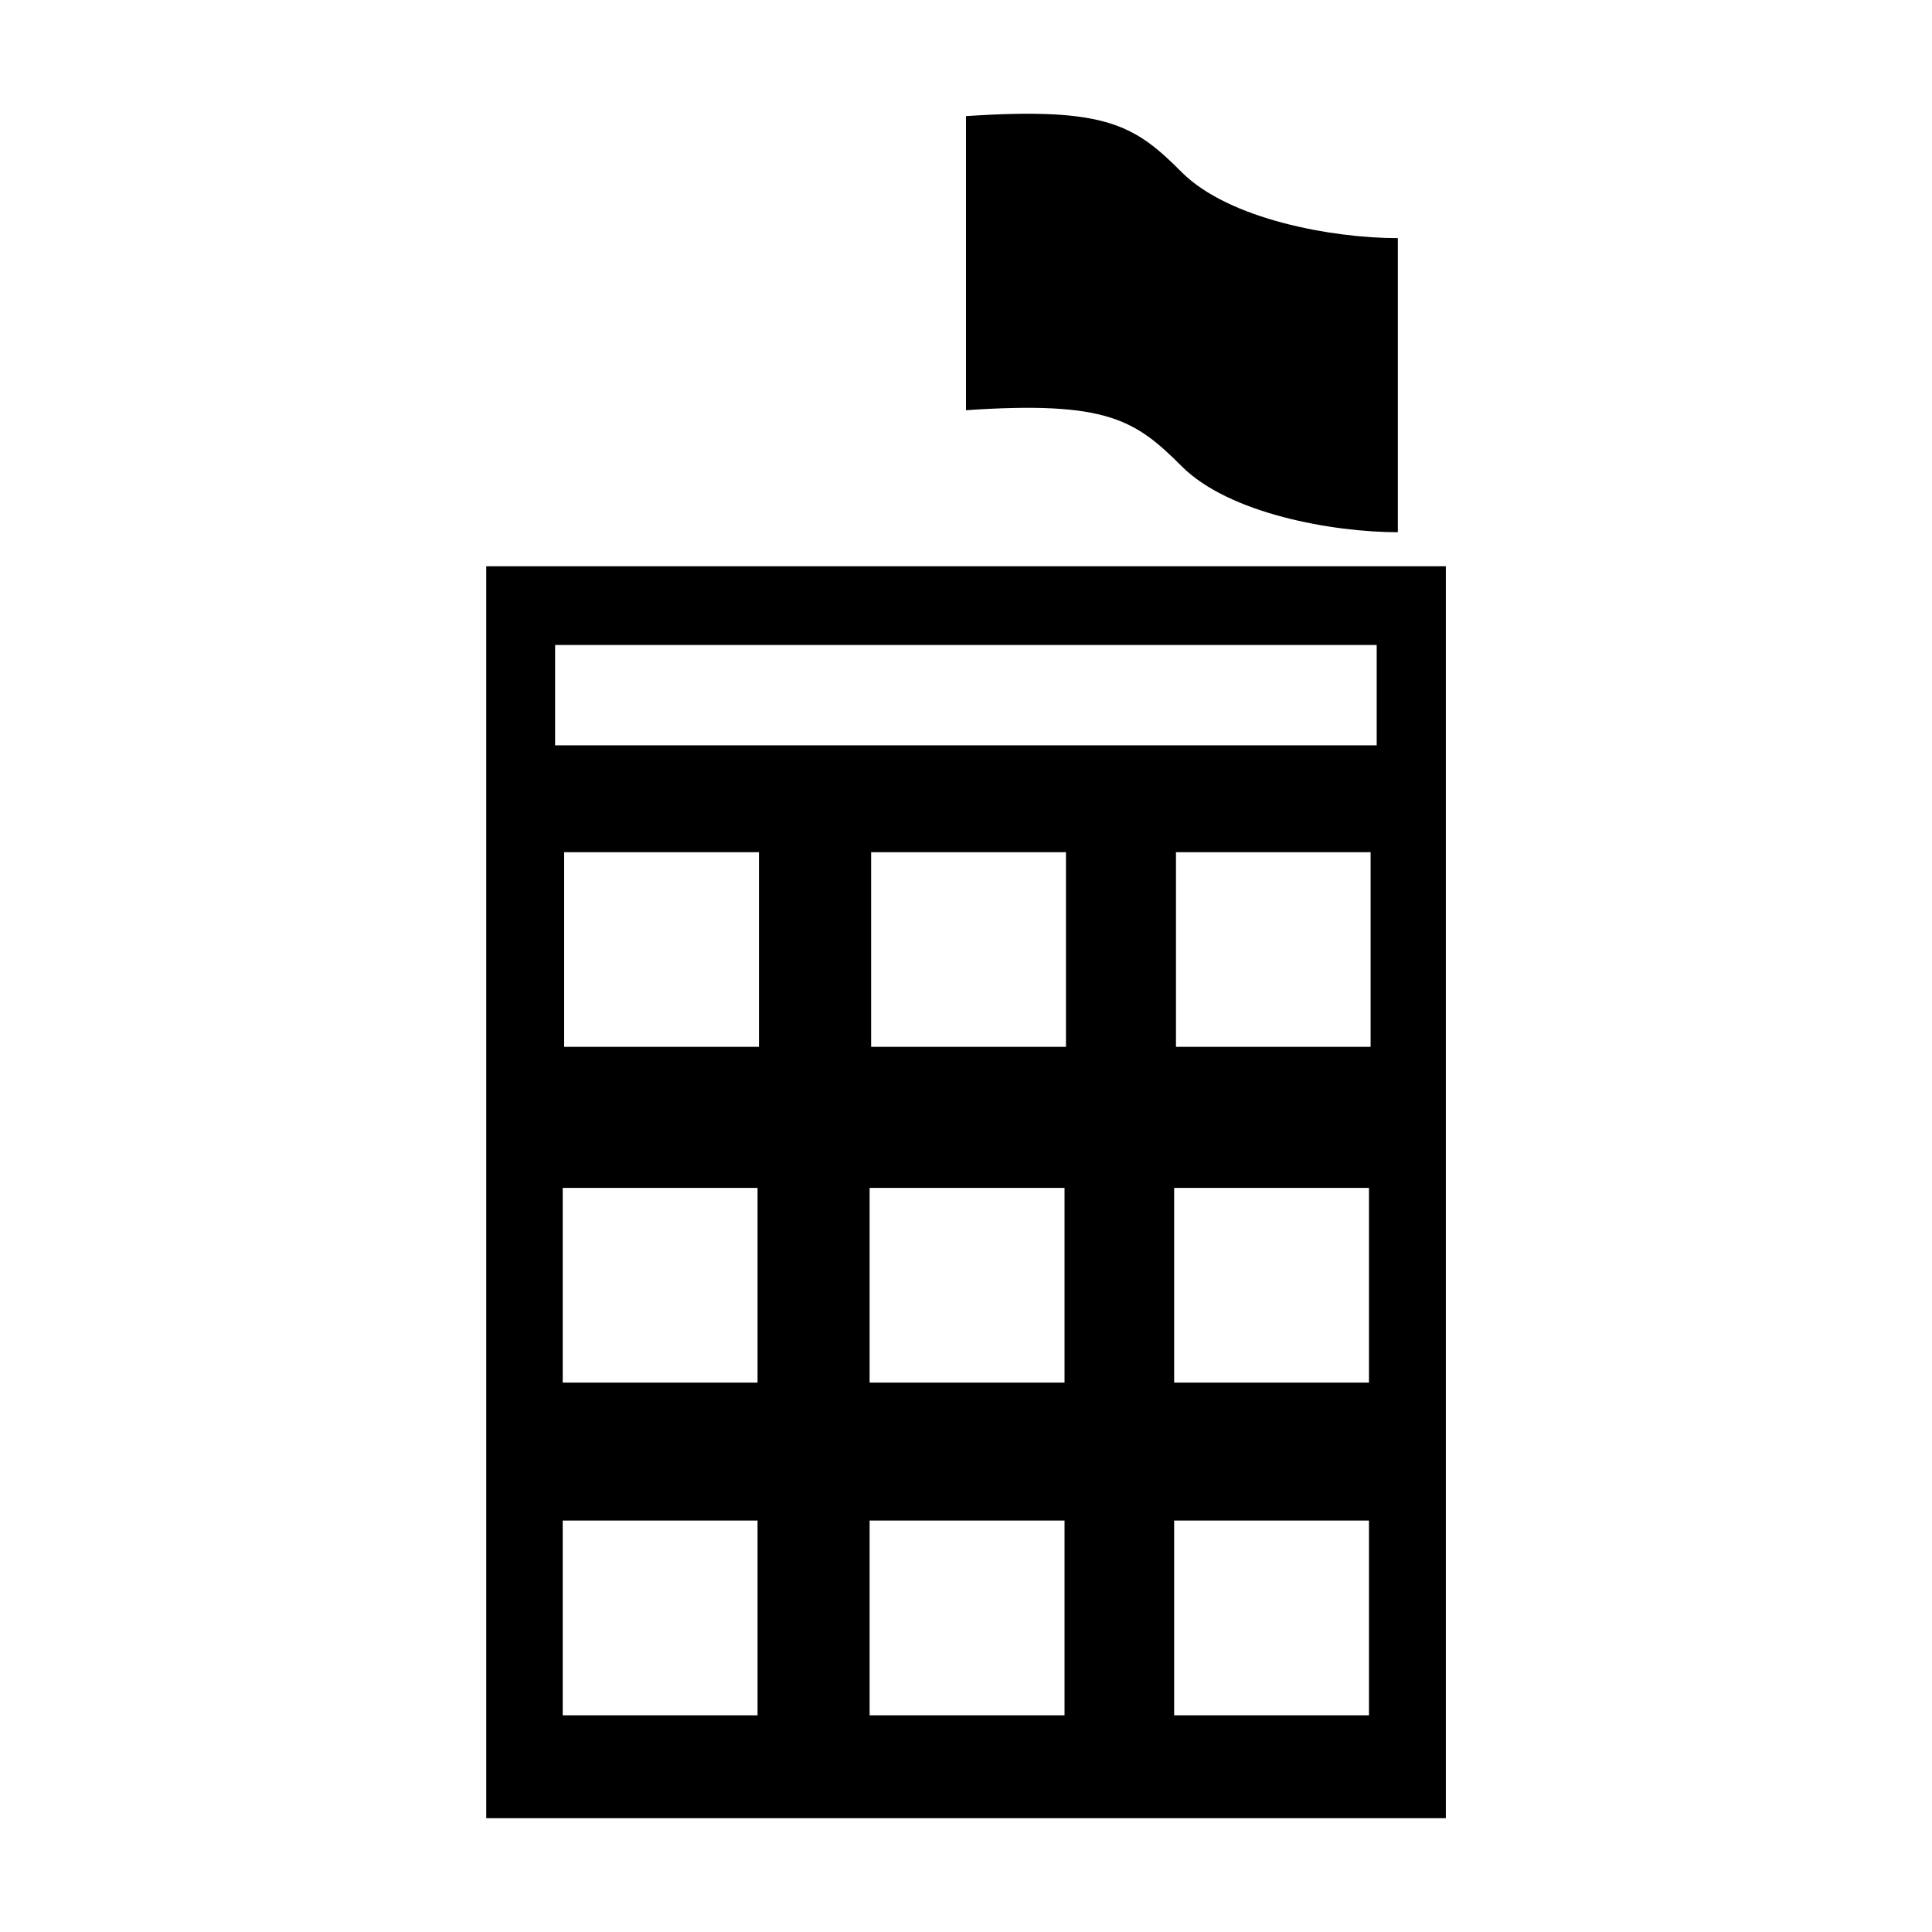 <svg xmlns="http://www.w3.org/2000/svg" width="19" height="19" viewBox="0 0 19 19" fill="#000000"><path d="M11.624 4.588c.463.462 1.477.646 2.123.646V2.342c-.646 0-1.66-.185-2.123-.646-.461-.462-.738-.647-2.124-.554v2.892c1.386-.093 1.663.093 2.124.554zm-6.842.981v12.312h9.437V5.569H4.782zm2.668 11.3H5.534v-1.915H7.45v1.915zm0-3.272H5.534v-1.915H7.45v1.915zm.014-3.302H5.548V8.381h1.916v1.914zm3.005 6.574H8.552v-1.915h1.917v1.915zm0-3.272H8.552v-1.915h1.917v1.915zm.013-3.302H8.567V8.381h1.916v1.914zm2.981 6.574h-1.916v-1.915h1.916v1.915zm0-3.272h-1.916v-1.915h1.916v1.915zm.016-3.302h-1.914V8.381h1.914v1.914zm.06-2.965h-8.08v-.987h8.08v.987z" fill="#000000"/></svg>